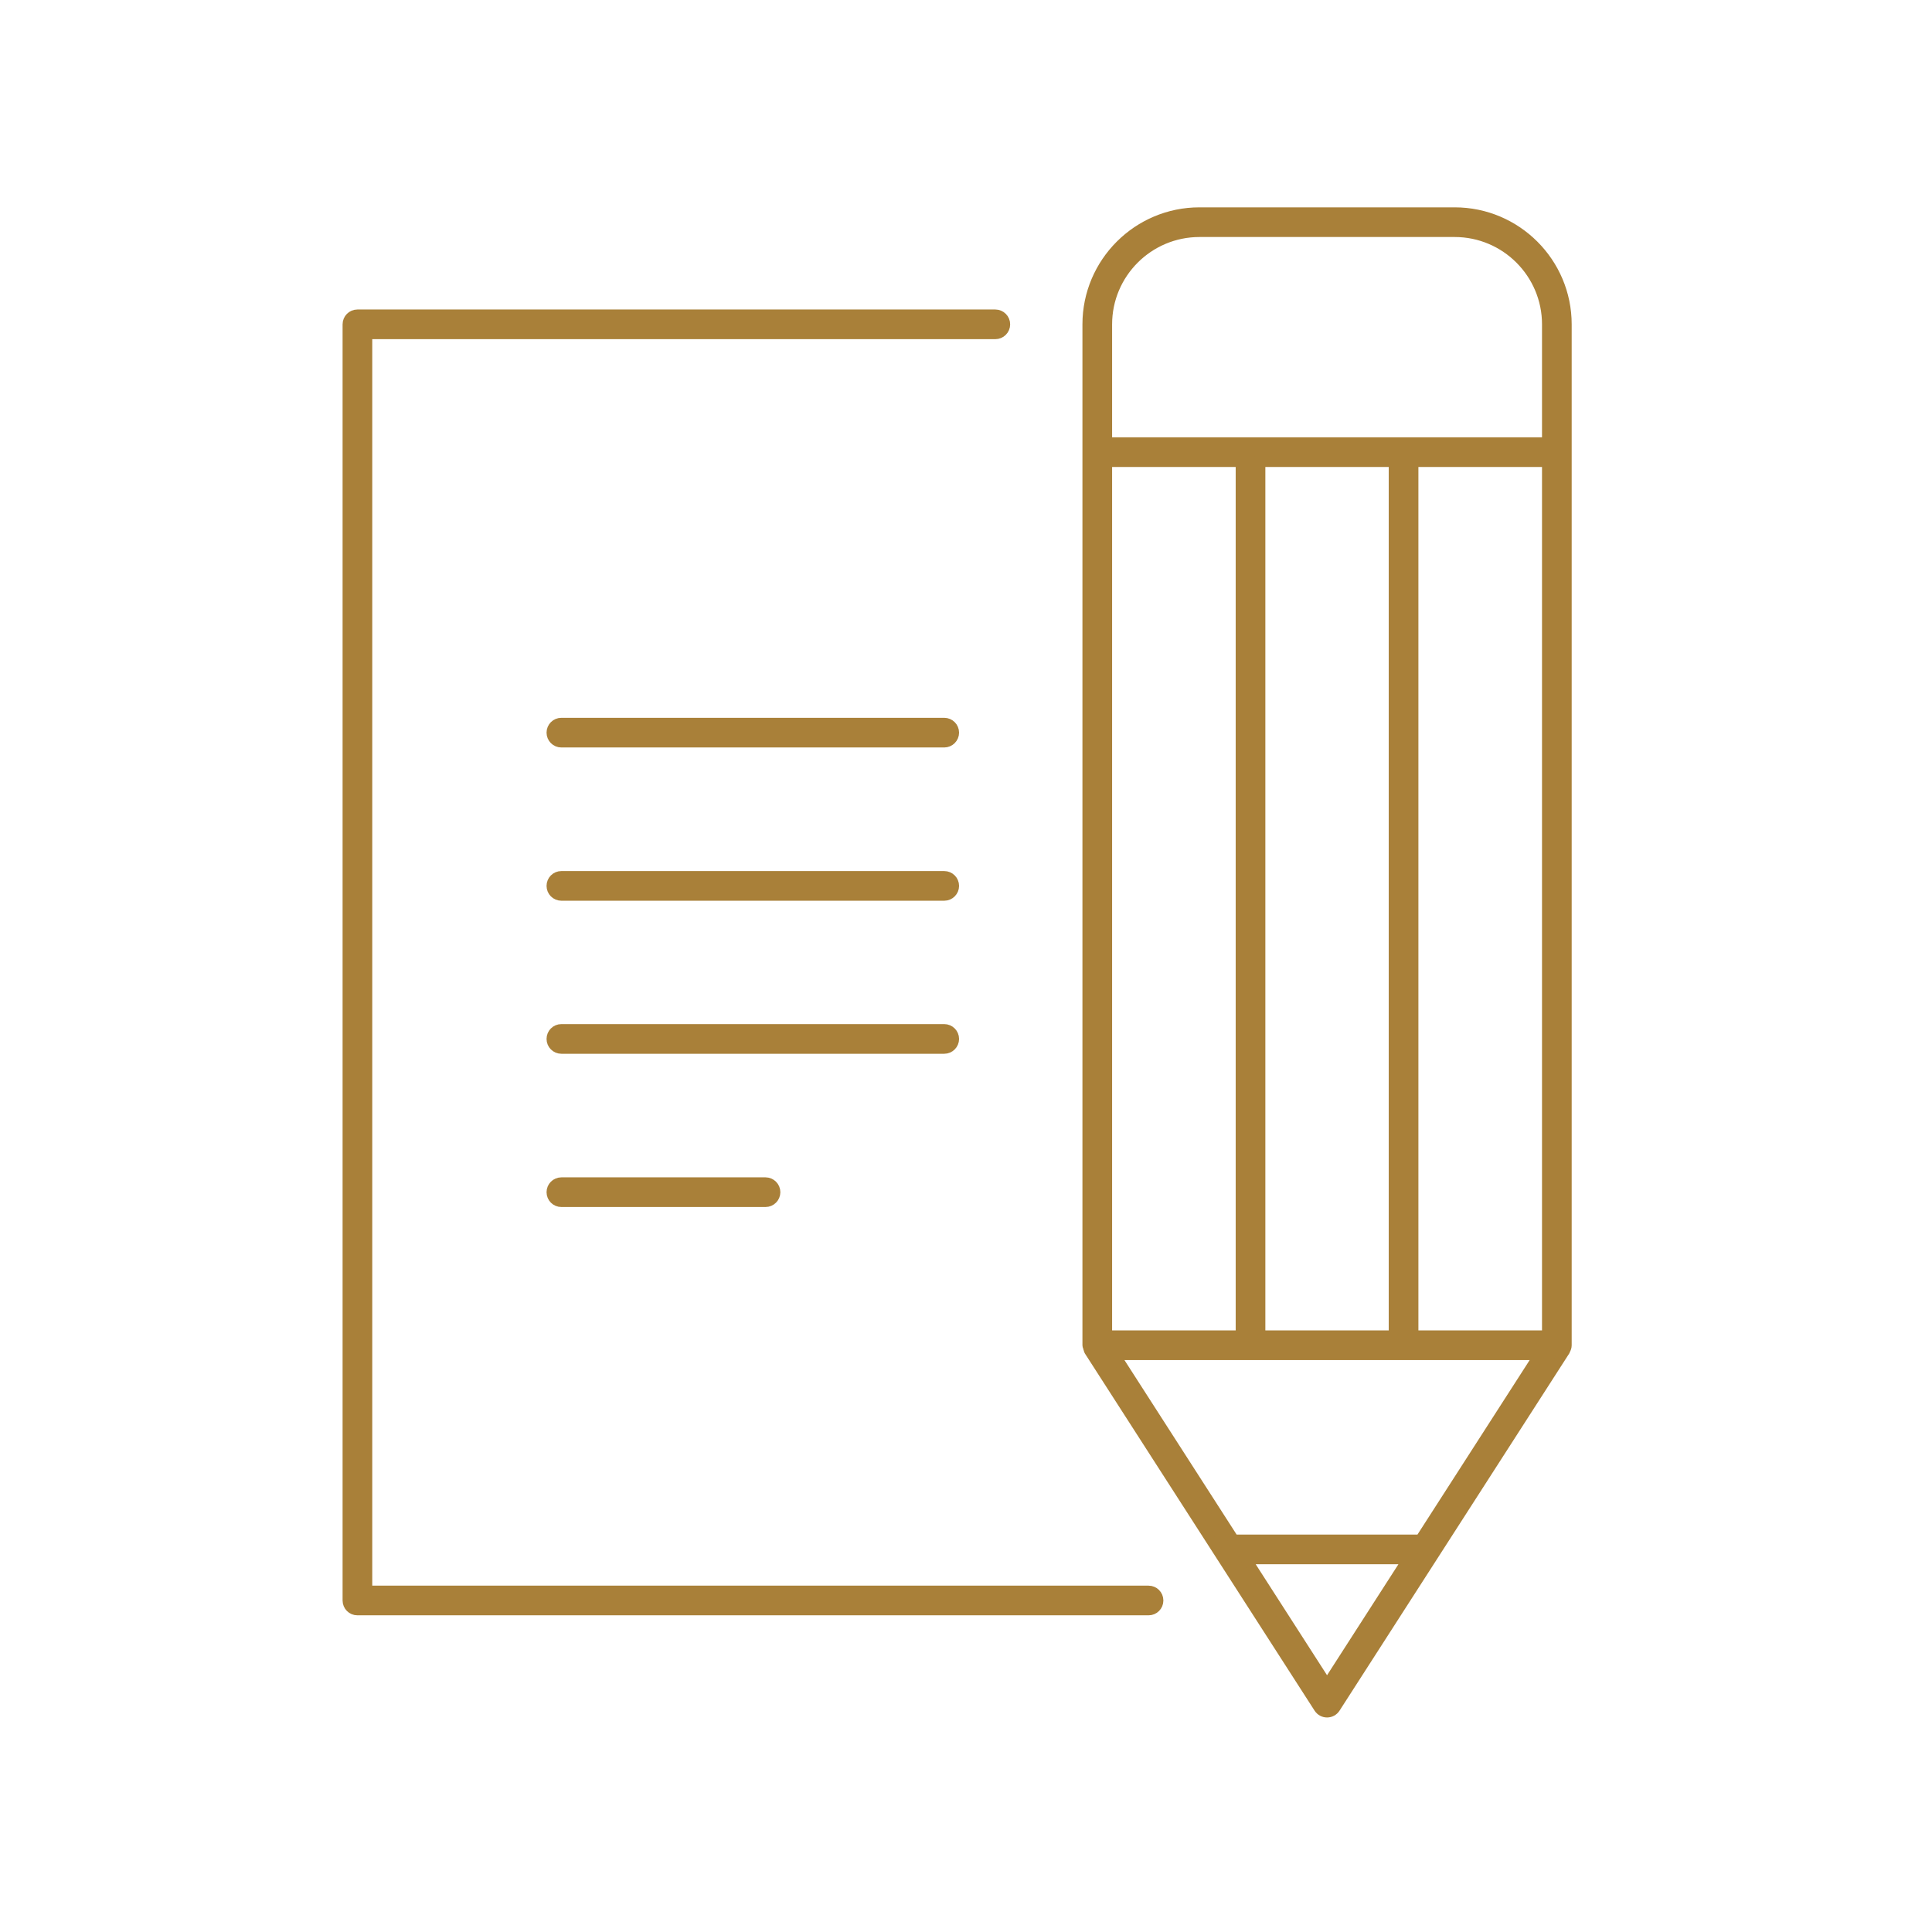 <?xml version="1.0" encoding="UTF-8"?>
<svg width="56px" height="56px" viewBox="0 0 56 56" version="1.1" xmlns="http://www.w3.org/2000/svg" xmlns:xlink="http://www.w3.org/1999/xlink">
    <title>Icons/IEQ/FO/Investment Tax</title>
    <g id="Icons/IEQ/FO/Investment-Tax" stroke="none" stroke-width="1" fill="none" fill-rule="evenodd">
        <path d="M22.189,34.276 C22.343,34.276 22.469,34.402 22.469,34.556 C22.469,34.711 22.343,34.836 22.189,34.836 L16.272,34.836 C16.117,34.836 15.992,34.711 15.992,34.556 C15.992,34.402 16.117,34.276 16.272,34.276 L22.189,34.276 Z M27.649,21.236 C27.649,21.39 27.523,21.516 27.369,21.516 L16.272,21.516 C16.117,21.516 15.992,21.39 15.992,21.236 C15.992,21.081 16.117,20.956 16.272,20.956 L27.369,20.956 C27.523,20.956 27.649,21.081 27.649,21.236 L27.649,21.236 Z M27.649,25.678 C27.649,25.833 27.523,25.958 27.369,25.958 L16.272,25.958 C16.117,25.958 15.992,25.833 15.992,25.678 C15.992,25.523 16.117,25.398 16.272,25.398 L27.369,25.398 C27.523,25.398 27.649,25.523 27.649,25.678 L27.649,25.678 Z M27.369,30.394 L16.272,30.394 C16.117,30.394 15.992,30.269 15.992,30.114 C15.992,29.959 16.117,29.834 16.272,29.834 L27.369,29.834 C27.523,29.834 27.649,29.959 27.649,30.114 C27.649,30.269 27.523,30.394 27.369,30.394 L27.369,30.394 Z M33.571,46.391 C33.571,46.546 33.447,46.671 33.291,46.671 L10.36,46.671 C10.205,46.671 10.08,46.546 10.08,46.391 L10.08,9.401 C10.08,9.247 10.205,9.121 10.36,9.121 L28.85,9.121 C29.004,9.121 29.13,9.247 29.13,9.401 C29.13,9.556 29.004,9.681 28.85,9.681 L10.64,9.681 L10.64,46.111 L33.291,46.111 C33.447,46.111 33.571,46.236 33.571,46.391 L33.571,46.391 Z M38.465,48.835 L36.122,45.19 L40.809,45.19 L38.465,48.835 Z M34.766,6.72 L42.165,6.72 C43.644,6.72 44.846,7.923 44.846,9.401 L44.846,12.826 L32.085,12.826 L32.085,9.401 C32.085,7.923 33.288,6.72 34.766,6.72 L34.766,6.72 Z M40.963,38.713 L44.846,38.713 L44.846,13.386 L40.963,13.386 L40.963,38.713 Z M32.085,38.713 L35.967,38.713 L35.967,13.386 L32.085,13.386 L32.085,38.713 Z M36.527,38.713 L40.403,38.713 L40.403,13.386 L36.527,13.386 L36.527,38.713 Z M41.168,44.63 L35.762,44.63 L32.318,39.273 L44.613,39.273 L41.168,44.63 Z M42.165,6.16 L34.766,6.16 C32.98,6.16 31.525,7.614 31.525,9.401 L31.525,38.993 C31.525,39.014 31.538,39.033 31.543,39.053 C31.548,39.074 31.552,39.095 31.56,39.114 C31.565,39.123 31.563,39.135 31.569,39.145 L38.23,49.503 C38.282,49.584 38.371,49.632 38.465,49.632 C38.56,49.632 38.65,49.584 38.701,49.503 L45.362,39.145 C45.364,39.14 45.363,39.133 45.366,39.128 C45.389,39.087 45.406,39.043 45.406,38.993 L45.406,9.401 C45.406,7.614 43.952,6.16 42.165,6.16 L42.165,6.16 Z" id="Fill-1" stroke="#A98039" stroke-width="0.3" fill="#A98039"></path>
    </g>
</svg>